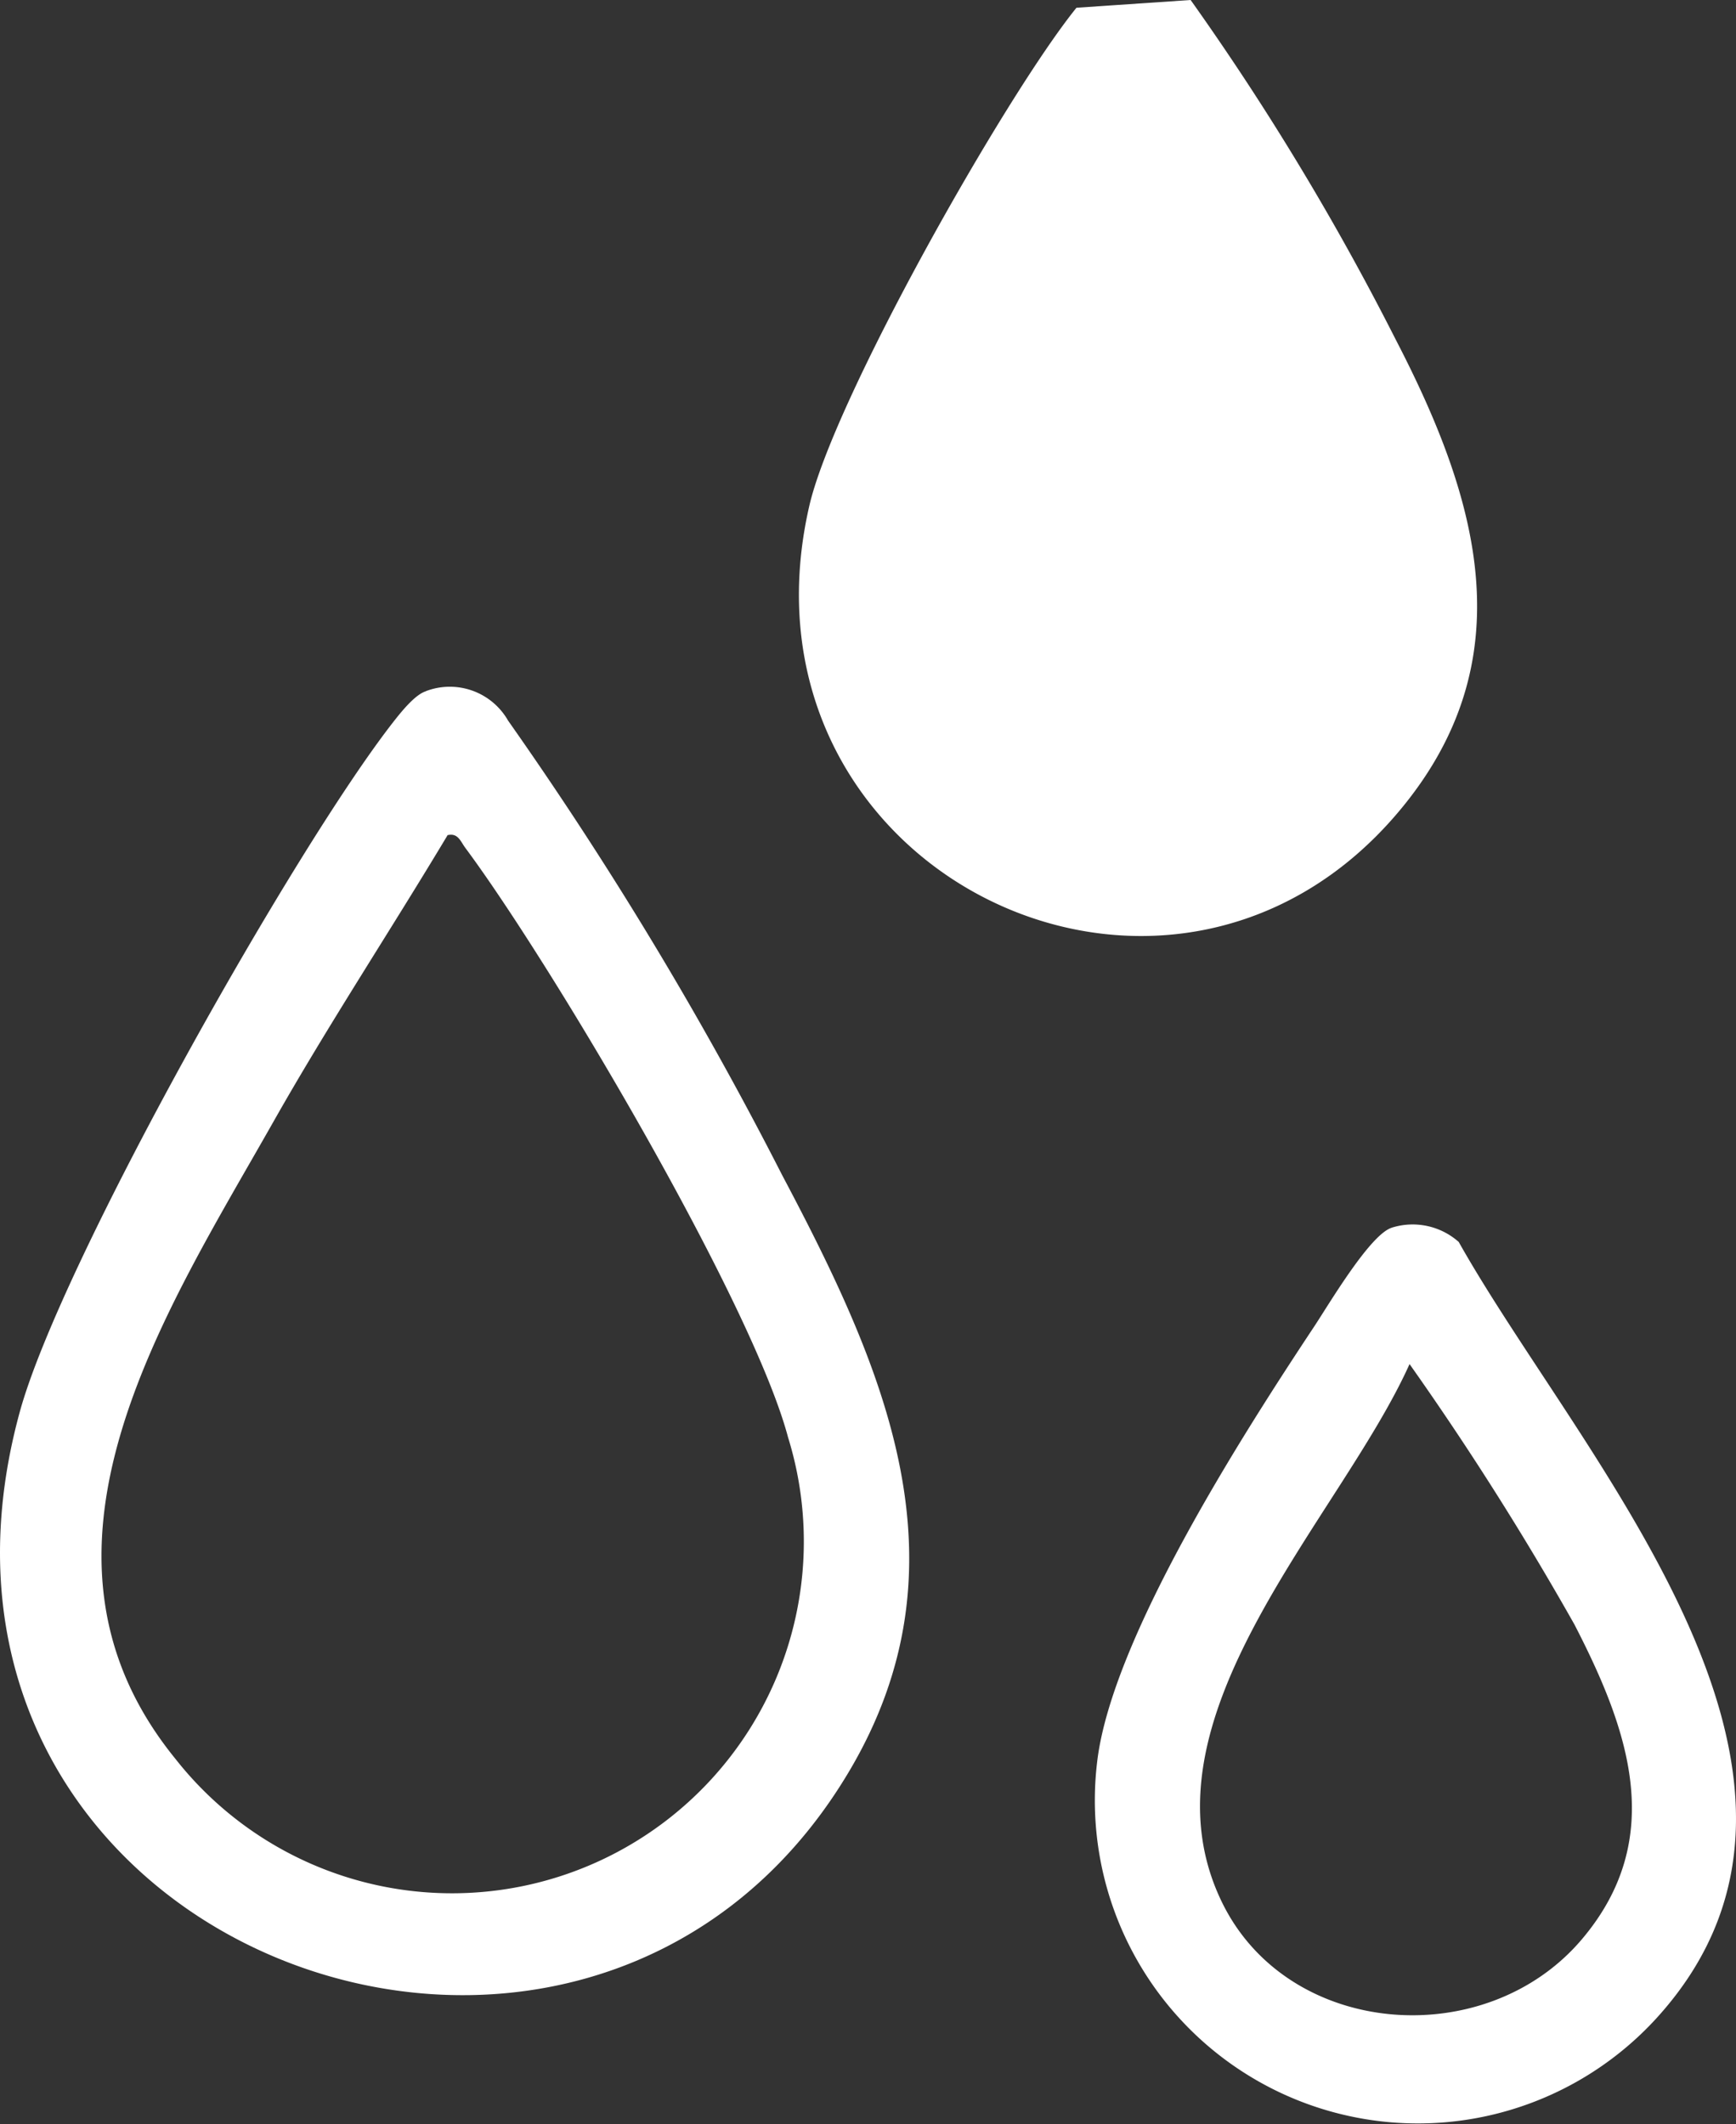 <svg id="Group_2599" data-name="Group 2599" xmlns="http://www.w3.org/2000/svg" xmlns:xlink="http://www.w3.org/1999/xlink" width="41.254" height="50.482" viewBox="0 0 41.254 50.482">
  <rect x="0" y="0" width="41.254" height="50.482" fill="#333333" stroke="none"/>
  <defs>
    <clipPath id="clip-path">
      <rect id="Rectangle_4017" data-name="Rectangle 4017" width="41.254" height="50.482" fill="#fff"/>
    </clipPath>
  </defs>
  <g id="Group_2527" data-name="Group 2527" clip-path="url(#clip-path)">
    <path id="Path_342" data-name="Path 342" d="M10.119,89.7a1.594,1.594,0,0,1,1.954.7,89.065,89.065,0,0,1,6.512,10.8c2.431,4.592,4.526,9.265,1.572,14.206C13.883,125.9-3.022,119.58.469,106.829c.971-3.546,6.555-13.443,8.9-16.427.174-.221.5-.626.753-.7m.512,3.423c-1.36,2.271-2.831,4.5-4.133,6.8C3.912,104.5.161,110.146,4.165,115.071a8.36,8.36,0,0,0,14.561-7.638c-.844-3.18-5.6-11.223-7.67-14.01-.113-.152-.173-.362-.425-.3" transform="translate(0.001 -73.274)" fill="#fff"/>
    <path id="Path_343" data-name="Path 343" d="M113.5,0a63.205,63.205,0,0,1,4.871,8.065c1.96,3.781,3.112,7.628.062,11.238-5.509,6.52-15.961,1.363-14-7.258C105,9.52,109.1,2.27,110.787.184" transform="translate(-85.206)" fill="#fff"/>
    <path id="Path_344" data-name="Path 344" d="M123.522,14.909c-.409-.281-4.814,7.875-5.055,8.515-3.1,8.23,7.071,11.288,9.95,5.4,2.219-4.541-3.034-10.03-4.9-13.911" transform="translate(-96.408 -12.187)" fill="#fff"/>
    <path id="Path_345" data-name="Path 345" d="M149.841,159.833a1.649,1.649,0,0,1,1.589.34c2.864,5.1,9.91,12.622,4.752,18.39a7.677,7.677,0,0,1-13.342-6.054c.355-2.933,3.475-7.792,5.157-10.329.35-.528,1.328-2.191,1.844-2.346m.42,3.242c-1.654,3.679-6.555,8.408-4.472,12.759,1.56,3.259,6.281,3.616,8.571.906,2.037-2.41,1.092-5.008-.18-7.476a71.989,71.989,0,0,0-3.919-6.19" transform="translate(-116.765 -130.657)" fill="#fff"/>
  </g>
</svg>
